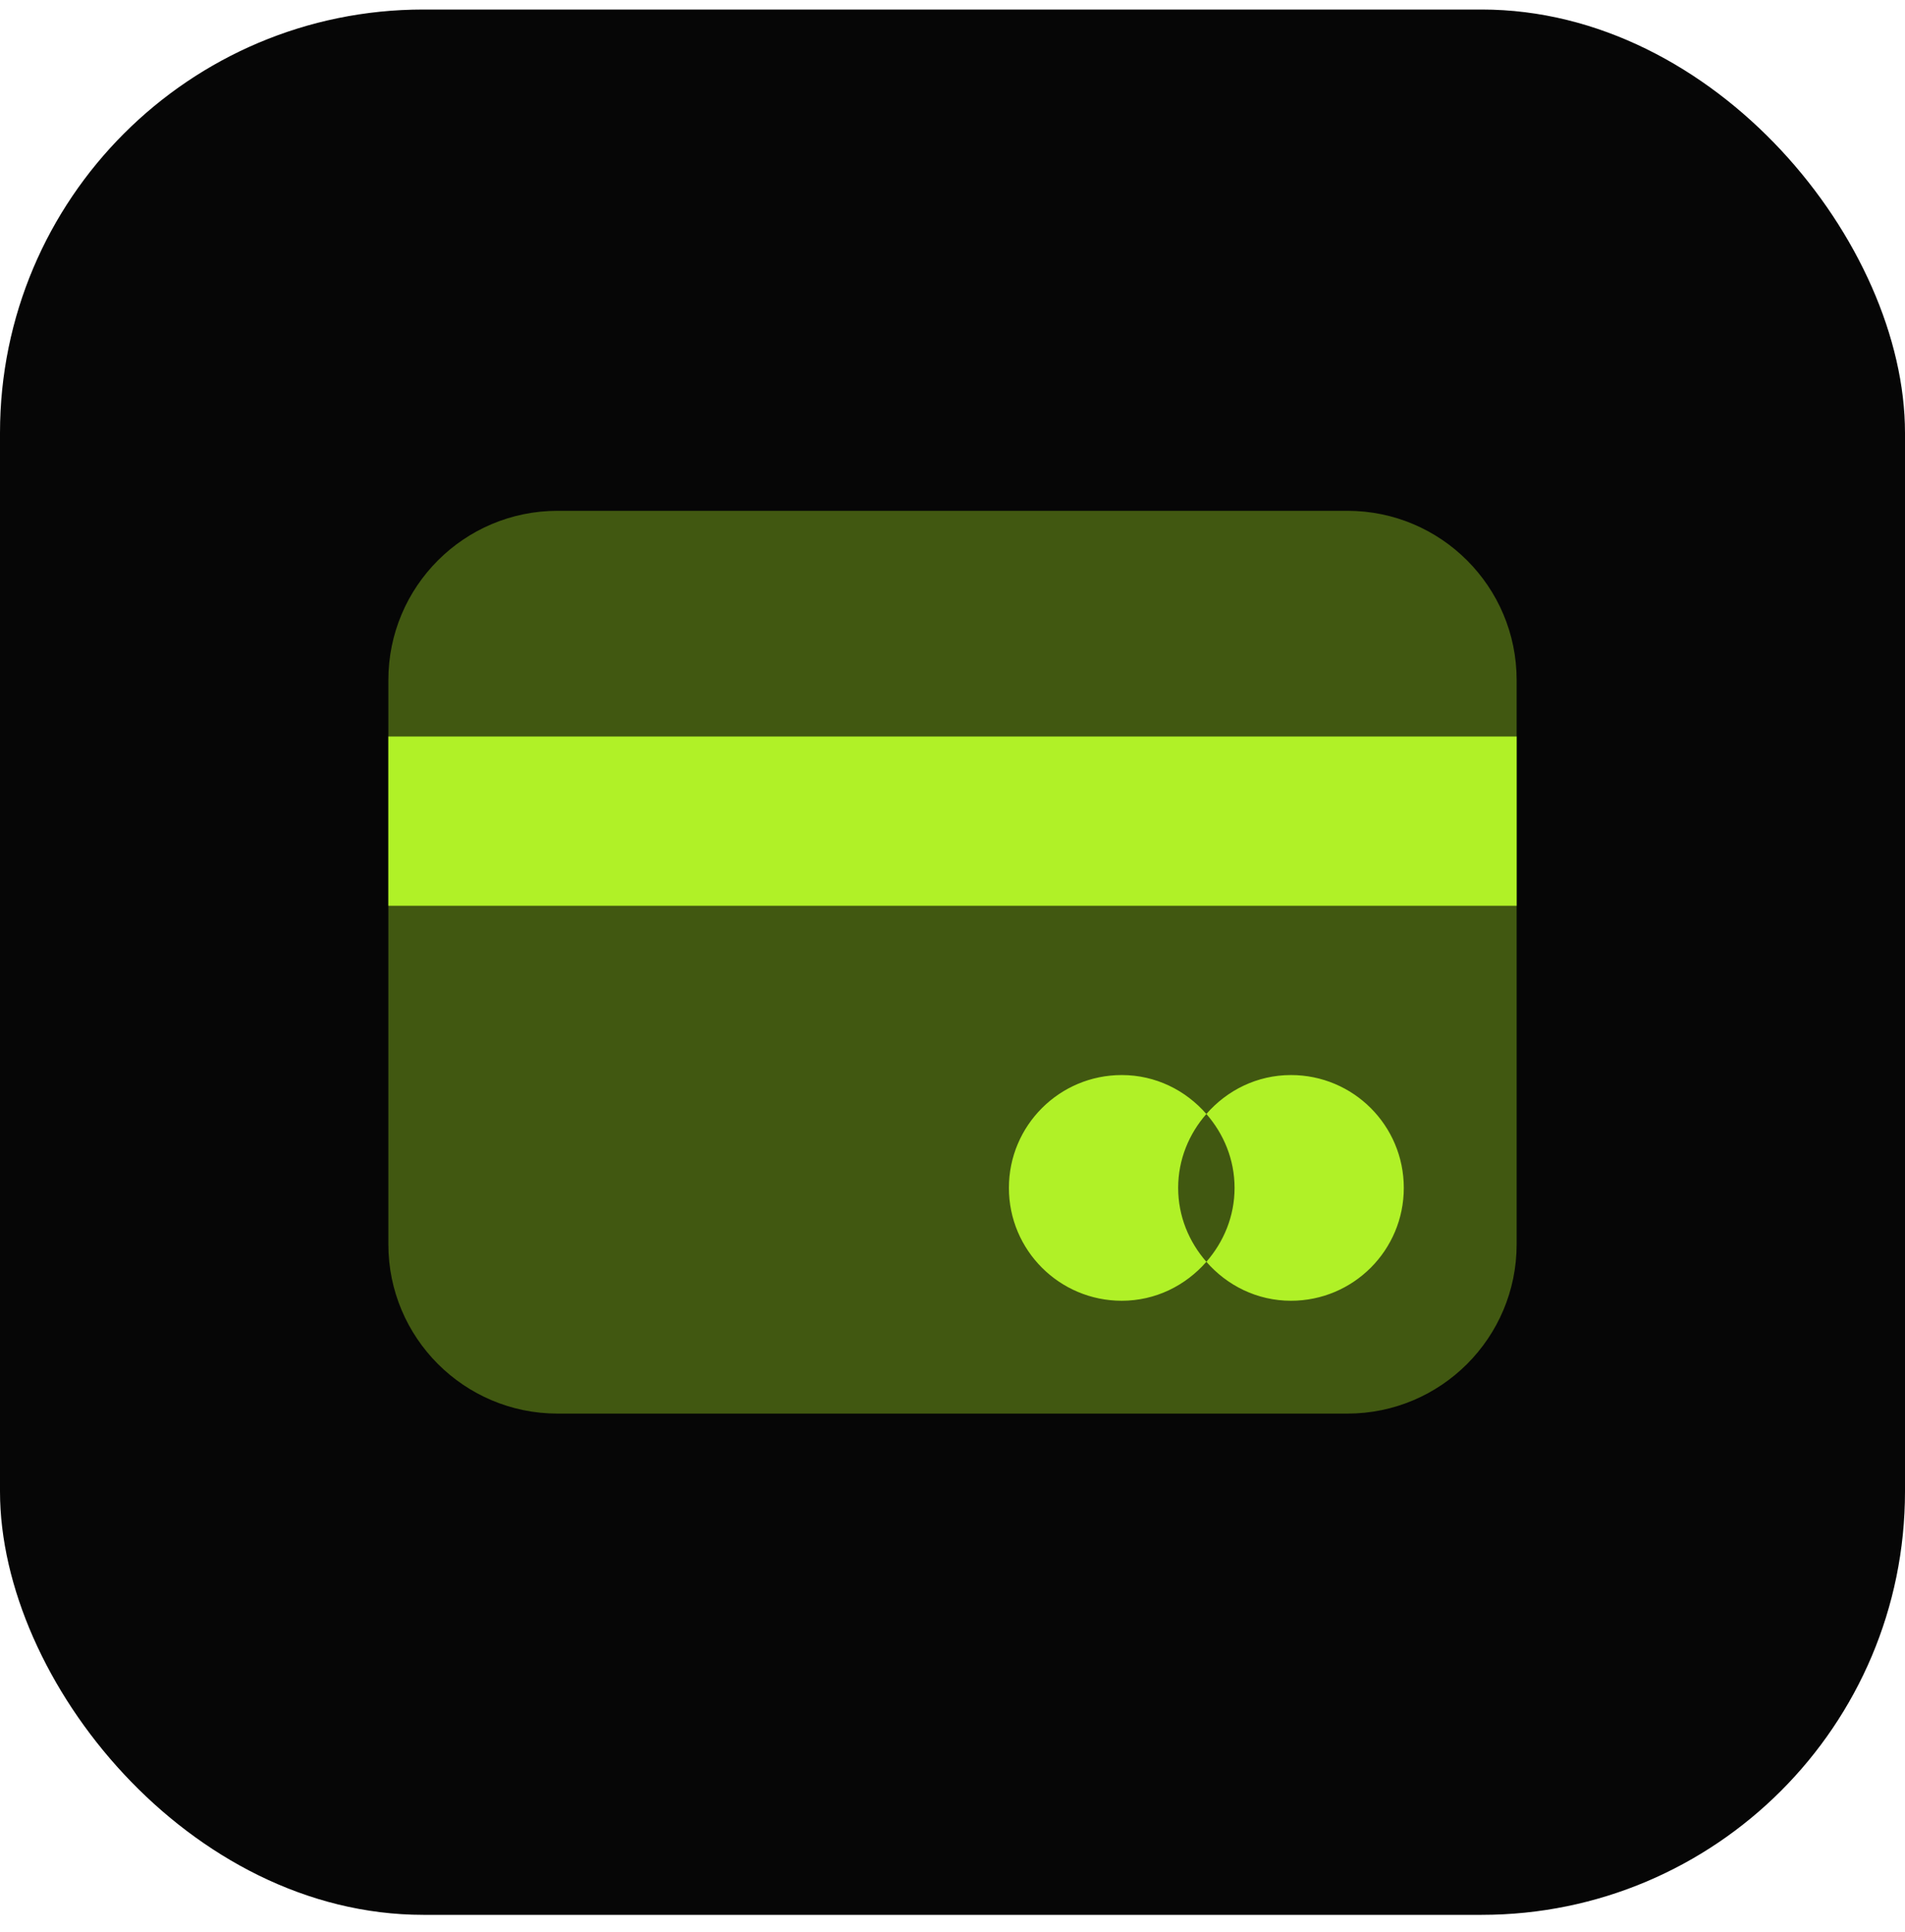 <svg width="72" height="73" viewBox="0 0 72 73" fill="none" xmlns="http://www.w3.org/2000/svg">
<rect y="0.36" width="72" height="72" rx="16" fill="#060606"/>
<path opacity="0.35" d="M50.925 53.418H21.075C17.542 53.418 14.678 50.554 14.678 47.021V25.7C14.678 22.167 17.542 19.303 21.075 19.303H50.925C54.458 19.303 57.322 22.167 57.322 25.7V47.021C57.322 50.554 54.458 53.418 50.925 53.418Z" fill="#B0F127"/>
<path d="M48.793 40.625C47.512 40.625 46.377 41.2 45.595 42.096C46.249 42.844 46.661 43.815 46.661 44.889C46.661 45.964 46.249 46.932 45.595 47.682C46.377 48.578 47.512 49.154 48.793 49.154C51.149 49.154 53.057 47.245 53.057 44.889C53.057 42.533 51.149 40.625 48.793 40.625Z" fill="#B0F127"/>
<path d="M45.595 42.096C44.812 41.2 43.678 40.625 42.397 40.625C40.041 40.625 38.132 42.533 38.132 44.889C38.132 47.245 40.041 49.154 42.397 49.154C43.678 49.154 44.812 48.578 45.595 47.682C44.94 46.932 44.529 45.964 44.529 44.889C44.529 43.815 44.94 42.844 45.595 42.096Z" fill="#B0F127"/>
<path d="M57.322 27.832H14.678V34.228H57.322V27.832Z" fill="#B0F127"/>
</svg>
